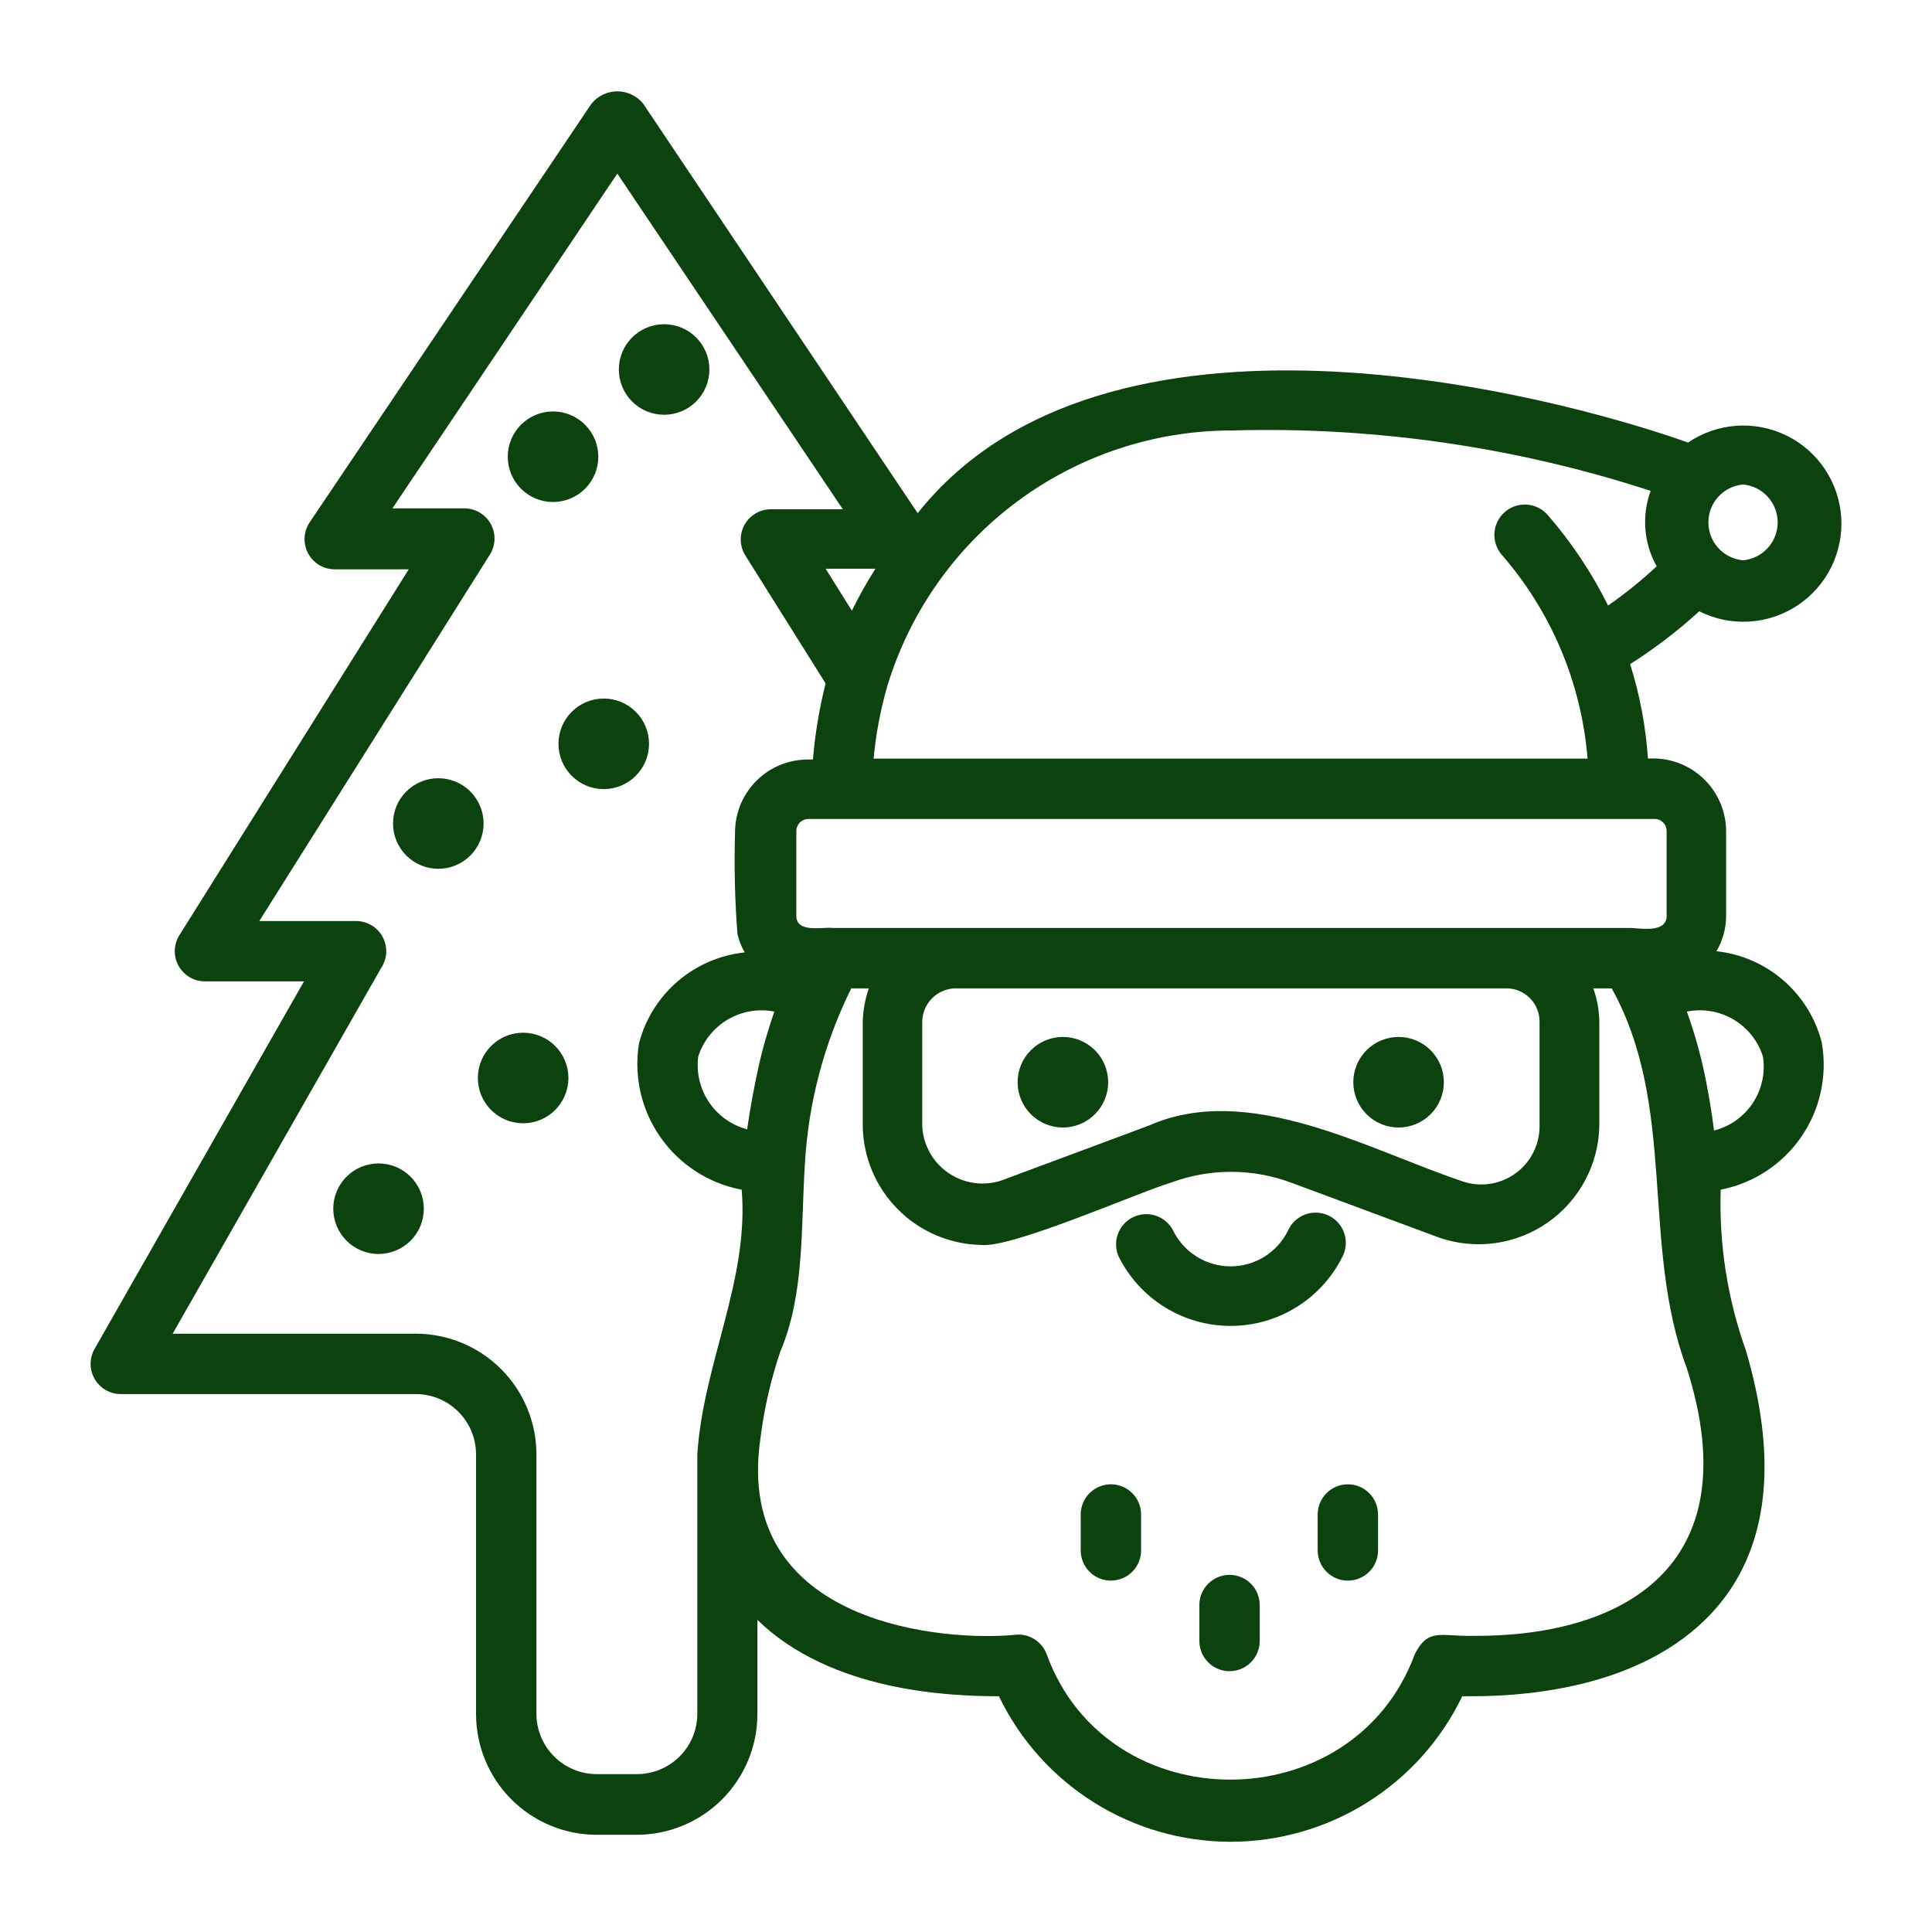 <?xml version="1.0" encoding="UTF-8"?> <svg xmlns="http://www.w3.org/2000/svg" width="320" height="320" viewBox="0 0 320 320" fill="none"><path d="M185.299 208.15C184.765 206.962 184.716 205.613 185.161 204.39C185.607 203.166 186.512 202.165 187.684 201.598C188.856 201.032 190.203 200.945 191.439 201.356C192.674 201.767 193.7 202.644 194.299 203.8C195.17 205.584 196.525 207.087 198.209 208.139C199.893 209.191 201.839 209.748 203.824 209.748C205.81 209.748 207.755 209.191 209.439 208.139C211.123 207.087 212.478 205.584 213.349 203.8C213.623 203.19 214.017 202.642 214.506 202.187C214.996 201.732 215.572 201.379 216.2 201.151C216.828 200.922 217.495 200.822 218.163 200.856C218.83 200.889 219.484 201.057 220.086 201.348C220.687 201.638 221.225 202.047 221.666 202.549C222.107 203.051 222.443 203.636 222.654 204.271C222.865 204.905 222.947 205.575 222.894 206.241C222.842 206.907 222.657 207.556 222.349 208.15C220.632 211.593 217.989 214.49 214.717 216.515C211.444 218.54 207.672 219.613 203.824 219.613C199.976 219.613 196.204 218.54 192.932 216.515C189.659 214.49 187.016 211.593 185.299 208.15ZM301.749 172.7C302.702 178.143 301.482 183.744 298.35 188.297C295.217 192.85 290.424 195.993 284.999 197.05C284.712 206.134 286.137 215.192 289.199 223.75C294.199 240.85 293.099 254.6 285.699 264.55C274.999 278.8 254.999 280.95 243.849 280.95H242.199C238.719 288.171 233.271 294.264 226.483 298.527C219.694 302.791 211.841 305.053 203.824 305.053C195.808 305.053 187.954 302.791 181.166 298.527C174.377 294.264 168.93 288.171 165.449 280.95C157.299 280.95 137.649 280.2 125.449 268.3V283.9C125.449 289.204 123.342 294.291 119.591 298.042C115.841 301.792 110.754 303.9 105.449 303.9H98.849C93.545 303.9 88.458 301.792 84.707 298.042C80.956 294.291 78.849 289.204 78.849 283.9V240.9C78.849 238.247 77.796 235.704 75.92 233.829C74.045 231.953 71.501 230.9 68.849 230.9H19.999C19.127 230.898 18.271 230.669 17.515 230.234C16.759 229.799 16.13 229.174 15.69 228.421C15.25 227.668 15.015 226.813 15.008 225.941C15.001 225.069 15.222 224.21 15.649 223.45L50.349 162.55H33.899C33.021 162.541 32.16 162.301 31.404 161.853C30.648 161.406 30.024 160.768 29.593 160.003C29.162 159.237 28.94 158.372 28.95 157.494C28.96 156.615 29.201 155.755 29.649 155L67.699 94.3H55.449C54.541 94.301 53.649 94.055 52.87 93.588C52.091 93.121 51.454 92.45 51.028 91.648C50.601 90.846 50.401 89.943 50.449 89.036C50.496 88.129 50.791 87.252 51.299 86.5L97.949 17.2C98.464 16.554 99.118 16.032 99.863 15.674C100.607 15.315 101.423 15.129 102.249 15.129C103.075 15.129 103.891 15.315 104.636 15.674C105.38 16.032 106.034 16.554 106.549 17.2L151.999 85C182.899 46.1 256.199 65 279.599 73.3C281.966 71.688 284.717 70.73 287.573 70.523C290.43 70.316 293.29 70.868 295.865 72.122C298.439 73.377 300.636 75.289 302.234 77.666C303.831 80.043 304.772 82.8 304.961 85.657C305.15 88.515 304.581 91.371 303.311 93.938C302.04 96.505 300.114 98.69 297.728 100.273C295.341 101.856 292.579 102.78 289.72 102.951C286.861 103.123 284.008 102.536 281.449 101.25C277.894 104.493 274.063 107.421 269.999 110C271.605 115.079 272.596 120.334 272.949 125.65C274.6 125.533 276.257 125.757 277.818 126.306C279.378 126.856 280.81 127.72 282.024 128.844C283.237 129.969 284.208 131.331 284.874 132.845C285.541 134.36 285.89 135.995 285.899 137.65V151.7C285.899 153.758 285.346 155.778 284.299 157.55C288.406 157.994 292.278 159.683 295.397 162.391C298.517 165.099 300.733 168.696 301.749 172.7ZM273.899 135.65H133.899C133.369 135.65 132.86 135.86 132.485 136.235C132.11 136.61 131.899 137.119 131.899 137.65V151.7C131.899 154.6 136.249 153.5 137.949 153.7H269.999C271.499 153.7 276.049 154.65 276.049 151.7V137.65C276.05 137.374 275.994 137.101 275.884 136.848C275.774 136.595 275.613 136.367 275.411 136.18C275.21 135.992 274.971 135.848 274.711 135.757C274.45 135.665 274.174 135.629 273.899 135.65ZM249.399 163.7H158.299C156.84 163.712 155.443 164.294 154.406 165.322C153.37 166.349 152.775 167.74 152.749 169.2V186.5C152.821 188.034 153.246 189.531 153.99 190.874C154.734 192.218 155.777 193.372 157.04 194.247C158.302 195.122 159.748 195.695 161.267 195.921C162.786 196.147 164.337 196.02 165.799 195.55L190.249 186.45C206.749 179.1 226.499 190.35 241.899 195.55C243.364 196.11 244.943 196.306 246.499 196.119C248.056 195.932 249.544 195.368 250.834 194.477C252.124 193.586 253.178 192.394 253.904 191.004C254.629 189.614 255.005 188.068 254.999 186.5V169.2C254.999 168.469 254.854 167.745 254.571 167.071C254.289 166.398 253.874 165.787 253.353 165.275C252.832 164.763 252.214 164.36 251.535 164.089C250.856 163.819 250.13 163.686 249.399 163.7ZM115.649 175C115.306 177.649 115.938 180.333 117.429 182.551C118.919 184.768 121.166 186.367 123.749 187.05C124.249 183.55 124.899 180.05 125.649 176.65C126.399 173.25 127.249 170.55 128.249 167.55C125.601 167.029 122.853 167.501 120.53 168.875C118.207 170.248 116.47 172.428 115.649 175ZM288.699 80.25C287.132 80.39 285.673 81.111 284.611 82.273C283.549 83.434 282.96 84.951 282.96 86.525C282.96 88.098 283.549 89.615 284.611 90.776C285.673 91.938 287.132 92.66 288.699 92.8C290.267 92.66 291.725 91.938 292.787 90.776C293.849 89.615 294.439 88.098 294.439 86.525C294.439 84.951 293.849 83.434 292.787 82.273C291.725 81.111 290.267 80.39 288.699 80.25ZM146.949 113.7C145.825 117.603 145.072 121.604 144.699 125.65H262.949C261.942 113.172 256.966 101.344 248.749 91.9C247.874 90.892 247.435 89.578 247.529 88.246C247.623 86.915 248.241 85.675 249.249 84.8C250.257 83.924 251.571 83.485 252.903 83.579C254.234 83.673 255.474 84.292 256.349 85.3C260.308 89.853 263.669 94.894 266.349 100.3C269.181 98.324 271.871 96.152 274.399 93.8C273.34 91.912 272.703 89.817 272.53 87.659C272.358 85.501 272.654 83.332 273.399 81.3C251.044 74.017 227.602 70.634 204.099 71.3C191.282 71.289 178.803 75.407 168.509 83.044C158.216 90.681 150.656 101.43 146.949 113.7ZM144.999 94.2H136.749L141.099 101.15C142.27 98.763 143.572 96.442 144.999 94.2ZM115.499 240.9C116.449 225.9 124.099 212.05 122.849 197.05C117.401 196.026 112.571 192.909 109.393 188.367C106.215 183.825 104.943 178.218 105.849 172.75C106.901 168.77 109.138 165.204 112.264 162.525C115.389 159.846 119.255 158.181 123.349 157.75C122.805 156.813 122.401 155.803 122.149 154.75C121.713 149.111 121.579 143.453 121.749 137.8C121.762 134.621 123.031 131.576 125.278 129.329C127.526 127.081 130.571 125.813 133.749 125.8H134.649C134.999 121.549 135.702 117.334 136.749 113.2L123.449 92C122.976 91.242 122.714 90.371 122.691 89.478C122.668 88.585 122.885 87.702 123.318 86.921C123.752 86.14 124.387 85.49 125.158 85.038C125.928 84.585 126.806 84.348 127.699 84.35H139.599L102.249 28.75L64.999 84.2H76.899C77.793 84.198 78.67 84.435 79.441 84.888C80.211 85.34 80.846 85.99 81.28 86.771C81.714 87.552 81.931 88.435 81.908 89.328C81.885 90.221 81.623 91.092 81.149 91.85L42.949 152.55H58.949C59.854 152.545 60.743 152.786 61.521 153.247C62.3 153.708 62.938 154.372 63.369 155.167C63.8 155.963 64.008 156.86 63.969 157.764C63.93 158.668 63.647 159.544 63.149 160.3L28.599 220.9H68.849C74.153 220.9 79.241 223.007 82.991 226.757C86.742 230.508 88.849 235.595 88.849 240.9V283.85C88.849 286.502 89.903 289.045 91.778 290.921C93.653 292.796 96.197 293.85 98.849 293.85H105.499C108.151 293.85 110.695 292.796 112.57 290.921C114.446 289.045 115.499 286.502 115.499 283.85V240.9ZM279.399 226.65C271.699 206.1 277.849 183.35 266.949 163.7H263.899C264.529 165.466 264.867 167.324 264.899 169.2V186.5C264.834 189.649 264.026 192.739 262.541 195.517C261.056 198.295 258.935 200.683 256.352 202.486C253.769 204.289 250.796 205.457 247.677 205.894C244.557 206.33 241.378 206.024 238.399 205L213.899 195.9C207.451 193.488 200.348 193.488 193.899 195.9C188.899 197.35 167.549 206.8 162.499 206.2C157.325 206.097 152.391 203.992 148.736 200.328C145.081 196.663 142.989 191.725 142.899 186.55V169.2C142.956 167.327 143.293 165.473 143.899 163.7H140.999C136.453 172.871 133.833 182.877 133.299 193.1C132.649 203.1 133.299 214.35 129.249 223.85C127.667 228.526 126.561 233.351 125.949 238.25C121.399 269.5 157.199 271.95 168.349 270.75C169.415 270.679 170.476 270.951 171.375 271.527C172.275 272.103 172.967 272.952 173.349 273.95C183.349 301.7 224.149 301.7 234.349 273.95C236.549 269.6 238.649 271.05 243.849 270.95C268.099 271.15 289.999 260 279.399 226.65ZM291.999 175C291.188 172.422 289.453 170.235 287.127 168.86C284.801 167.485 282.049 167.018 279.399 167.55C280.536 170.721 281.471 173.961 282.199 177.25C282.899 180.5 283.449 183.7 283.899 187.25C286.533 186.584 288.824 184.959 290.322 182.693C291.82 180.427 292.418 177.684 291.999 175ZM231.649 186.75C233.638 186.75 235.546 185.959 236.953 184.553C238.359 183.146 239.149 181.239 239.149 179.25C239.149 177.26 238.359 175.353 236.953 173.946C235.546 172.54 233.638 171.75 231.649 171.75C229.66 171.75 227.752 172.54 226.346 173.946C224.939 175.353 224.149 177.26 224.149 179.25C224.149 181.239 224.939 183.146 226.346 184.553C227.752 185.959 229.66 186.75 231.649 186.75ZM176.049 186.75C178.038 186.75 179.946 185.959 181.353 184.553C182.759 183.146 183.549 181.239 183.549 179.25C183.549 177.26 182.759 175.353 181.353 173.946C179.946 172.54 178.038 171.75 176.049 171.75C174.06 171.75 172.152 172.54 170.746 173.946C169.339 175.353 168.549 177.26 168.549 179.25C168.549 181.239 169.339 183.146 170.746 184.553C172.152 185.959 174.06 186.75 176.049 186.75ZM62.699 192.7C60.71 192.7 58.802 193.49 57.396 194.896C55.989 196.303 55.199 198.211 55.199 200.2C55.199 202.189 55.989 204.096 57.396 205.503C58.802 206.909 60.71 207.7 62.699 207.7C64.688 207.7 66.596 206.909 68.002 205.503C69.409 204.096 70.199 202.189 70.199 200.2C70.199 198.211 69.409 196.303 68.002 194.896C66.596 193.49 64.688 192.7 62.699 192.7ZM86.649 171.05C84.66 171.05 82.752 171.84 81.346 173.246C79.939 174.653 79.149 176.56 79.149 178.55C79.149 180.539 79.939 182.446 81.346 183.853C82.752 185.259 84.66 186.05 86.649 186.05C88.638 186.05 90.546 185.259 91.953 183.853C93.359 182.446 94.149 180.539 94.149 178.55C94.149 176.56 93.359 174.653 91.953 173.246C90.546 171.84 88.638 171.05 86.649 171.05ZM72.599 128.9C70.61 128.9 68.702 129.69 67.296 131.096C65.889 132.503 65.099 134.41 65.099 136.4C65.099 138.389 65.889 140.296 67.296 141.703C68.702 143.109 70.61 143.9 72.599 143.9C74.588 143.9 76.496 143.109 77.903 141.703C79.309 140.296 80.099 138.389 80.099 136.4C80.099 134.41 79.309 132.503 77.903 131.096C76.496 129.69 74.588 128.9 72.599 128.9ZM99.999 115.7C98.01 115.7 96.102 116.49 94.696 117.896C93.289 119.303 92.499 121.21 92.499 123.2C92.499 125.189 93.289 127.096 94.696 128.503C96.102 129.909 98.01 130.7 99.999 130.7C101.988 130.7 103.896 129.909 105.302 128.503C106.709 127.096 107.499 125.189 107.499 123.2C107.499 121.21 106.709 119.303 105.302 117.896C103.896 116.49 101.988 115.7 99.999 115.7ZM91.599 83.15C93.588 83.15 95.496 82.359 96.903 80.953C98.309 79.546 99.099 77.639 99.099 75.65C99.099 73.66 98.309 71.753 96.903 70.346C95.496 68.94 93.588 68.15 91.599 68.15C89.61 68.15 87.702 68.94 86.296 70.346C84.889 71.753 84.099 73.66 84.099 75.65C84.099 77.639 84.889 79.546 86.296 80.953C87.702 82.359 89.61 83.15 91.599 83.15ZM109.999 68.7C111.988 68.7 113.896 67.909 115.302 66.503C116.709 65.096 117.499 63.189 117.499 61.2C117.499 59.211 116.709 57.303 115.302 55.896C113.896 54.49 111.988 53.7 109.999 53.7C108.01 53.7 106.102 54.49 104.696 55.896C103.289 57.303 102.499 59.211 102.499 61.2C102.499 63.189 103.289 65.096 104.696 66.503C106.102 67.909 108.01 68.7 109.999 68.7ZM183.999 245.85C182.673 245.85 181.401 246.376 180.464 247.314C179.526 248.252 178.999 249.524 178.999 250.85V256.8C178.999 258.126 179.526 259.397 180.464 260.335C181.401 261.273 182.673 261.8 183.999 261.8C185.325 261.8 186.597 261.273 187.535 260.335C188.472 259.397 188.999 258.126 188.999 256.8V250.85C189 249.557 188.501 248.315 187.606 247.383C186.711 246.451 185.49 245.901 184.199 245.85H183.999ZM203.649 260.85C202.323 260.85 201.051 261.376 200.114 262.314C199.176 263.252 198.649 264.524 198.649 265.85V271.8C198.649 273.126 199.176 274.397 200.114 275.335C201.051 276.273 202.323 276.8 203.649 276.8C204.975 276.8 206.247 276.273 207.185 275.335C208.122 274.397 208.649 273.126 208.649 271.8V265.85C208.65 264.557 208.151 263.315 207.256 262.383C206.361 261.451 205.14 260.901 203.849 260.85H203.649ZM223.249 245.85C221.923 245.85 220.651 246.376 219.714 247.314C218.776 248.252 218.249 249.524 218.249 250.85V256.8C218.249 258.126 218.776 259.397 219.714 260.335C220.651 261.273 221.923 261.8 223.249 261.8C224.575 261.8 225.847 261.273 226.785 260.335C227.722 259.397 228.249 258.126 228.249 256.8V250.85C228.25 249.557 227.751 248.315 226.856 247.383C225.961 246.451 224.74 245.901 223.449 245.85H223.249Z" fill="#0C420D"></path></svg> 